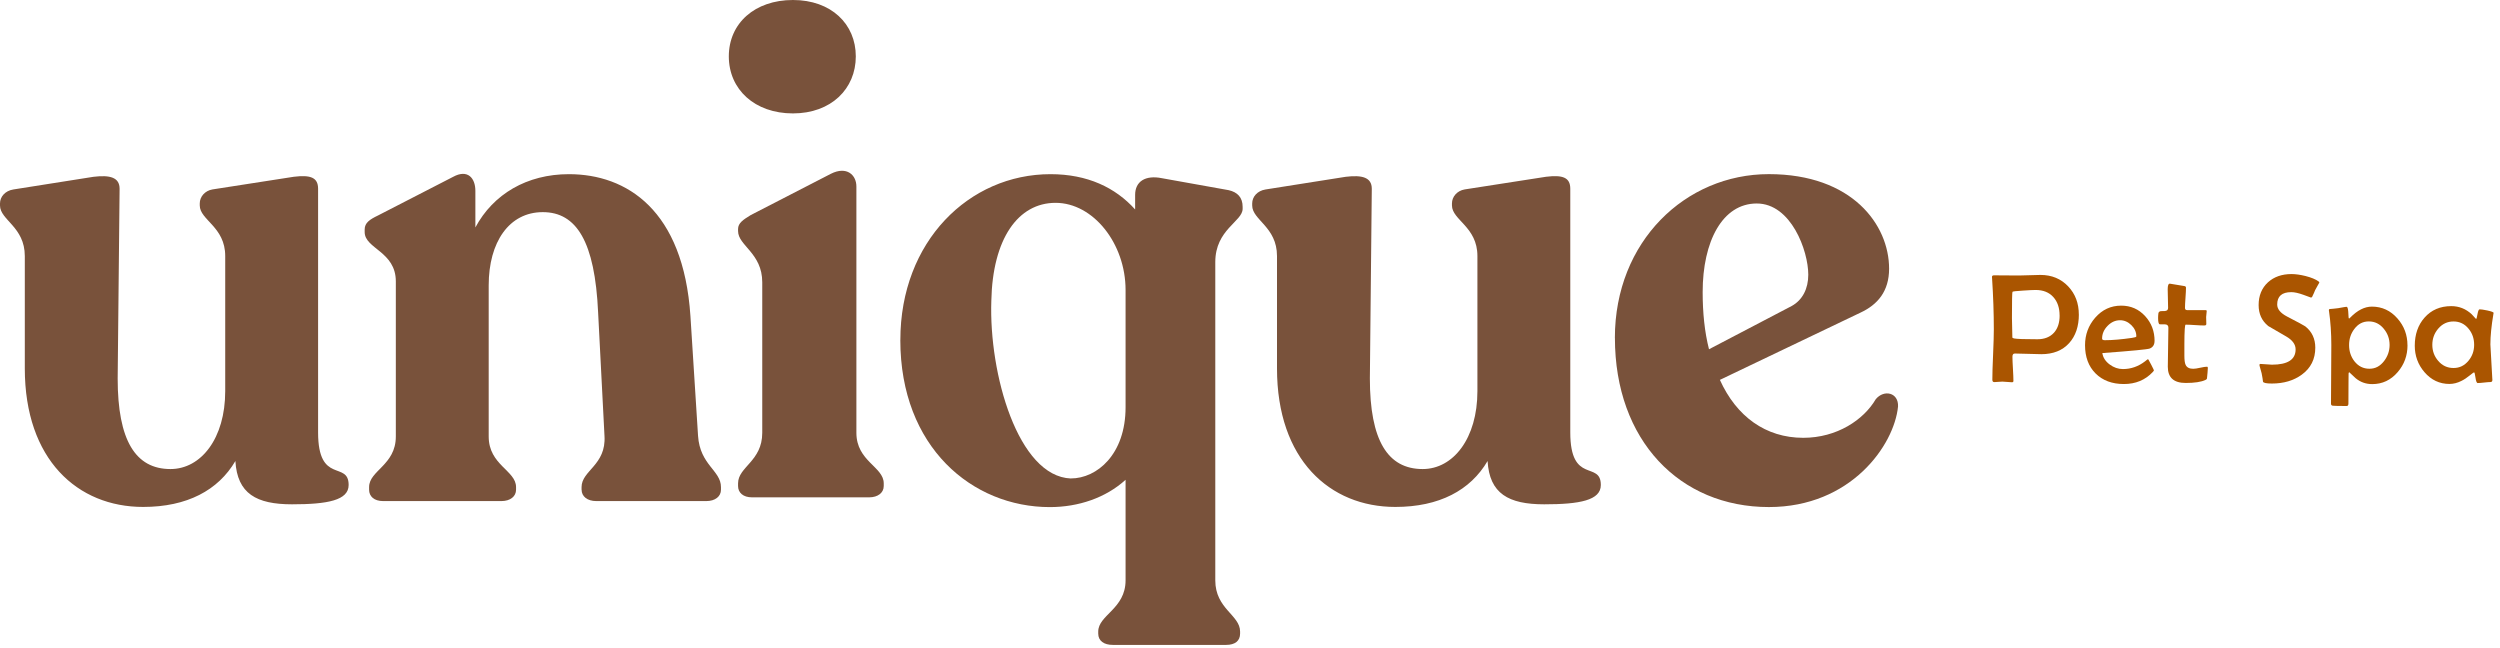 <svg xmlns="http://www.w3.org/2000/svg" width="374" height="97" viewBox="0 0 374 97" fill="none"><path d="M310.998 47.029C310.998 48.821 310.513 50.256 309.544 51.329C308.544 52.433 307.158 52.985 305.391 52.985C304.956 52.985 304.3 52.967 303.416 52.936C302.533 52.9 301.877 52.887 301.429 52.887C301.184 52.887 301.061 53.041 301.061 53.353C301.061 53.758 301.086 54.365 301.135 55.169C301.184 55.979 301.208 56.586 301.208 56.991C301.208 57.12 301.135 57.187 300.994 57.187C300.834 57.187 300.589 57.169 300.27 57.138C299.951 57.107 299.705 57.089 299.546 57.089C299.411 57.089 299.209 57.101 298.939 57.126C298.675 57.15 298.473 57.163 298.344 57.163C298.154 57.163 298.055 57.046 298.055 56.807C298.055 55.979 298.092 54.721 298.166 53.047C298.239 51.372 298.276 50.109 298.276 49.275C298.276 46.895 298.19 44.343 298.013 41.613L298 41.442C297.994 41.276 298.092 41.19 298.295 41.19C298.706 41.19 299.325 41.19 300.153 41.202C300.981 41.209 301.607 41.215 302.024 41.215C302.38 41.215 302.92 41.202 303.637 41.172C304.355 41.141 304.889 41.129 305.25 41.129C306.937 41.129 308.317 41.699 309.403 42.846C310.464 43.969 310.992 45.373 310.992 47.054L310.998 47.029ZM308.115 47.201C308.115 46.06 307.808 45.14 307.189 44.453C306.551 43.736 305.661 43.38 304.533 43.38C304.183 43.38 303.557 43.411 302.656 43.472C301.625 43.533 301.098 43.595 301.067 43.656C301.012 43.748 300.987 45.061 300.987 47.588C300.987 47.907 301 48.391 301.018 49.029C301.036 49.667 301.049 50.152 301.049 50.471C301.049 50.538 301.135 50.593 301.3 50.63C301.717 50.716 302.883 50.753 304.79 50.753C305.858 50.753 306.692 50.422 307.287 49.759C307.845 49.127 308.121 48.275 308.121 47.195L308.115 47.201Z" fill="#AA5500"></path><path d="M322.319 51.01C322.319 51.575 322.073 51.955 321.589 52.145C321.257 52.268 318.902 52.495 314.51 52.82C314.608 53.488 314.977 54.065 315.621 54.537C316.228 54.985 316.884 55.212 317.589 55.212C318.792 55.212 319.902 54.825 320.908 54.047C321.031 53.948 321.153 53.85 321.276 53.752C321.337 53.752 321.374 53.758 321.399 53.777C321.417 53.795 321.558 54.059 321.828 54.574C322.092 55.089 322.227 55.365 322.227 55.402C322.227 55.445 322.165 55.537 322.043 55.666C320.92 56.856 319.485 57.451 317.731 57.451C315.976 57.451 314.553 56.923 313.498 55.868C312.443 54.813 311.922 53.403 311.922 51.642C311.922 50.072 312.425 48.704 313.431 47.539C314.492 46.324 315.792 45.723 317.332 45.723C318.767 45.723 319.963 46.251 320.92 47.299C321.859 48.324 322.325 49.563 322.325 51.029L322.319 51.01ZM319.595 50.317C319.595 49.685 319.344 49.121 318.847 48.636C318.35 48.152 317.786 47.907 317.16 47.907C316.461 47.907 315.835 48.189 315.289 48.753C314.743 49.317 314.474 49.949 314.474 50.655C314.474 50.814 314.608 50.894 314.884 50.894C316.013 50.894 317.363 50.777 318.933 50.55C319.374 50.489 319.595 50.415 319.595 50.323V50.317Z" fill="#AA5500"></path><path d="M330.292 55.046C330.292 55.212 330.273 55.445 330.249 55.733C330.212 56.089 330.188 56.322 330.181 56.433C330.175 56.568 330.163 56.653 330.145 56.684C330.114 56.739 330.04 56.788 329.93 56.843C329.304 57.138 328.323 57.291 326.98 57.291C325.195 57.291 324.305 56.482 324.305 54.868C324.305 54.218 324.318 53.249 324.348 51.949C324.379 50.648 324.391 49.673 324.391 49.029C324.391 48.716 324.238 48.551 323.925 48.526C323.643 48.526 323.367 48.526 323.091 48.514C322.931 48.477 322.852 48.164 322.852 47.575C322.852 47.355 322.864 47.121 322.895 46.876C322.919 46.692 323.042 46.582 323.263 46.545C323.453 46.545 323.637 46.545 323.821 46.533C324.17 46.52 324.348 46.361 324.348 46.066C324.348 45.772 324.336 45.294 324.318 44.674C324.299 44.048 324.287 43.582 324.287 43.27C324.287 42.711 324.391 42.435 324.606 42.435C324.673 42.435 325.391 42.552 326.759 42.791C326.937 42.816 327.023 42.895 327.023 43.043C327.023 43.38 326.998 43.883 326.949 44.551C326.9 45.22 326.875 45.723 326.875 46.06C326.875 46.281 326.98 46.392 327.182 46.392H329.93C330.059 46.392 330.126 46.434 330.126 46.526C330.126 46.618 330.114 46.766 330.083 46.968C330.059 47.171 330.04 47.318 330.04 47.422C330.04 47.539 330.04 47.71 330.053 47.95C330.059 48.189 330.065 48.361 330.065 48.477C330.065 48.624 329.961 48.692 329.746 48.692C329.439 48.692 328.979 48.673 328.36 48.63C327.74 48.587 327.28 48.569 326.973 48.569C326.912 48.569 326.869 48.784 326.839 49.219C326.802 49.759 326.783 50.52 326.783 51.495V53.2C326.783 53.856 326.845 54.316 326.967 54.574C327.151 54.973 327.525 55.169 328.102 55.169C328.341 55.169 328.685 55.12 329.145 55.016C329.605 54.911 329.942 54.862 330.163 54.862C330.255 54.862 330.298 54.93 330.298 55.071L330.292 55.046Z" fill="#AA5500"></path><path d="M346.975 42.264C346.821 42.515 346.613 42.895 346.343 43.404C346.257 43.644 346.11 43.975 345.895 44.41C345.852 44.478 345.791 44.515 345.711 44.515C345.717 44.515 345.349 44.38 344.607 44.11C343.865 43.84 343.252 43.705 342.773 43.705C341.368 43.705 340.669 44.325 340.669 45.557C340.669 46.244 341.16 46.839 342.147 47.355C343.804 48.213 344.718 48.71 344.889 48.839C345.871 49.624 346.368 50.685 346.368 52.016C346.368 53.721 345.693 55.071 344.343 56.052C343.129 56.936 341.638 57.377 339.872 57.377C339.05 57.377 338.608 57.285 338.547 57.101C338.516 56.813 338.449 56.39 338.338 55.831C338.277 55.605 338.179 55.261 338.05 54.801C338.026 54.733 338.013 54.666 338.013 54.605C338.013 54.5 338.068 54.445 338.185 54.445C338.369 54.445 338.651 54.464 339.025 54.5C339.406 54.537 339.688 54.556 339.878 54.556C342.239 54.556 343.423 53.795 343.423 52.268C343.423 51.519 342.945 50.869 341.994 50.323C340.258 49.33 339.369 48.814 339.332 48.778C338.369 47.999 337.891 46.956 337.891 45.643C337.891 44.226 338.357 43.092 339.289 42.233C340.197 41.411 341.368 41 342.81 41C343.417 41 344.123 41.098 344.914 41.294C345.773 41.515 346.423 41.785 346.858 42.098C346.895 42.129 346.932 42.178 346.975 42.245V42.264Z" fill="#AA5500"></path><path d="M360.163 51.654C360.163 53.194 359.672 54.531 358.697 55.666C357.673 56.862 356.403 57.463 354.888 57.463C353.943 57.463 353.115 57.169 352.404 56.58C352.085 56.285 351.766 55.979 351.441 55.678C351.398 55.703 351.367 55.764 351.349 55.862C351.343 55.905 351.337 56.334 351.337 57.144L351.324 60.37C351.324 60.616 351.238 60.739 351.06 60.739C349.889 60.739 349.19 60.72 348.981 60.696C348.803 60.671 348.717 60.573 348.717 60.401C348.717 59.426 348.724 57.96 348.742 56.009C348.754 54.059 348.766 52.593 348.766 51.618C348.766 49.827 348.65 48.146 348.423 46.576C348.405 46.484 348.398 46.422 348.398 46.392C348.398 46.306 348.435 46.257 348.515 46.232C348.803 46.214 349.226 46.177 349.785 46.103C350.533 45.968 350.95 45.895 351.042 45.895C351.171 45.895 351.257 46.122 351.294 46.582C351.318 46.888 351.337 47.189 351.349 47.483C351.349 47.545 351.373 47.606 351.416 47.667C351.471 47.637 351.533 47.581 351.6 47.508C352.668 46.416 353.747 45.87 354.839 45.87C356.348 45.87 357.624 46.459 358.66 47.643C359.66 48.778 360.157 50.115 360.157 51.66L360.163 51.654ZM357.483 51.605C357.483 50.691 357.194 49.888 356.624 49.195C356.023 48.453 355.268 48.084 354.373 48.084C353.477 48.084 352.766 48.465 352.201 49.225C351.68 49.912 351.422 50.71 351.422 51.63C351.422 52.55 351.692 53.366 352.226 54.053C352.815 54.795 353.557 55.163 354.465 55.163C355.373 55.163 356.066 54.776 356.661 54.01C357.207 53.292 357.483 52.495 357.483 51.605Z" fill="#AA5500"></path><path d="M373.045 46.803C373.045 46.803 373.033 46.901 373.008 47.011C372.714 48.759 372.561 50.262 372.561 51.532C372.561 51.605 372.653 53.323 372.849 56.666L372.861 56.825C372.867 57.046 372.769 57.156 372.561 57.156C372.352 57.156 372.033 57.181 371.61 57.23C371.187 57.279 370.874 57.304 370.665 57.304C370.518 57.304 370.408 57.034 370.334 56.5C370.261 55.966 370.187 55.697 370.119 55.697C370.077 55.697 369.868 55.844 369.5 56.144C369.052 56.512 368.629 56.788 368.243 56.978C367.641 57.285 367.04 57.438 366.433 57.438C364.955 57.438 363.71 56.85 362.691 55.666C361.728 54.537 361.25 53.225 361.25 51.722C361.25 50.029 361.735 48.63 362.704 47.526C363.716 46.373 365.053 45.797 366.709 45.797C367.874 45.797 368.893 46.201 369.764 47.011C369.892 47.164 370.095 47.385 370.371 47.673C370.395 47.698 370.414 47.71 370.438 47.71C370.481 47.71 370.549 47.471 370.635 46.993C370.721 46.514 370.825 46.275 370.954 46.275C371.162 46.275 371.542 46.33 372.107 46.447C372.732 46.582 373.045 46.704 373.045 46.815V46.803ZM370.132 51.587C370.132 50.648 369.856 49.845 369.298 49.176C368.709 48.453 367.96 48.091 367.046 48.091C366.132 48.091 365.372 48.446 364.759 49.164C364.17 49.851 363.875 50.661 363.875 51.587C363.875 52.513 364.17 53.31 364.759 53.991C365.366 54.703 366.132 55.053 367.046 55.053C367.96 55.053 368.684 54.691 369.285 53.967C369.85 53.286 370.132 52.495 370.132 51.587Z" fill="#AA5500"></path><path d="M118.624 0C124.341 0 128.028 3.588 128.028 8.434C128.028 13.28 124.347 16.966 118.624 16.966C112.902 16.966 109.031 13.378 109.031 8.434C109.031 3.49 112.908 0 118.624 0Z" fill="#79523B"></path><path d="M3.711 55.136V38.305C3.711 33.926 0 32.926 0 30.736V30.436C0 29.442 0.761 28.541 2 28.344L13.991 26.449C16.469 26.148 17.892 26.547 17.892 28.24L17.604 56.627C17.604 65.889 20.272 70.17 25.504 70.17C30.074 70.17 33.693 65.588 33.693 58.516V38.299C33.693 33.92 29.884 32.92 29.884 30.73V30.43C29.884 29.436 30.644 28.534 31.785 28.338L43.967 26.443C46.445 26.142 47.586 26.541 47.586 28.234V64.687C47.586 72.556 52.156 68.87 52.156 72.556C52.156 74.844 49.015 75.445 43.685 75.445C38.355 75.445 35.496 73.851 35.214 68.968C32.644 73.348 27.982 75.838 21.413 75.838C11.611 75.838 3.711 68.766 3.711 55.118V55.136Z" fill="#79523B"></path><path d="M87.002 73.268V72.869C87.002 70.379 90.713 69.582 90.431 65.202L89.48 46.776C89.002 36.122 86.242 31.736 81.2 31.736C76.158 31.736 73.109 36.22 73.109 42.691V65.3C73.109 69.582 77.201 70.379 77.201 72.869V73.268C77.201 74.262 76.342 74.961 75.011 74.961H57.309C55.978 74.961 55.217 74.262 55.217 73.268V72.869C55.217 70.379 59.216 69.582 59.216 65.3V42.096C59.216 37.612 54.555 37.214 54.555 34.723V34.325C54.555 33.331 55.315 32.828 56.554 32.233L67.785 26.455C69.975 25.259 71.116 26.651 71.116 28.547V34.024C73.784 29.043 78.826 26.056 85.107 26.056C93.768 26.056 102.239 31.436 103.288 47.273L104.428 65.202C104.717 69.582 107.857 70.379 107.857 72.869V73.268C107.857 74.262 106.998 74.961 105.667 74.961H89.198C87.867 74.961 87.008 74.262 87.008 73.268H87.002Z" fill="#79523B"></path><path d="M110.414 72.71V72.311C110.414 69.821 114.033 69.023 114.033 64.742V42.231C114.033 37.852 110.414 36.754 110.414 34.564V34.263C110.414 33.368 111.175 32.871 112.316 32.172L124.307 25.995C126.687 24.799 128.116 26.191 128.116 27.89V64.742C128.116 69.023 132.207 69.821 132.207 72.311V72.71C132.207 73.704 131.349 74.403 130.018 74.403H112.506C111.175 74.403 110.414 73.704 110.414 72.71Z" fill="#79523B"></path><path d="M134.694 50.855C134.694 36.116 144.974 26.056 157.156 26.056C162.676 26.056 166.865 28.05 169.816 31.337V29.148C169.816 27.154 171.337 26.16 173.815 26.657L183.807 28.448C185.138 28.749 185.898 29.546 185.898 30.939V31.239C185.898 33.135 181.807 34.325 181.807 39.207V86.817C181.807 91.099 185.518 91.994 185.518 94.485V94.785C185.518 95.883 184.758 96.478 183.426 96.478H166.485C165.154 96.478 164.295 95.883 164.295 94.785V94.485C164.295 91.994 168.386 91.099 168.386 86.817V71.777C165.436 74.464 161.345 75.862 157.057 75.862C145.446 75.862 134.688 66.901 134.688 50.861L134.694 50.855ZM160.198 71.575C164.099 71.575 168.386 67.987 168.386 60.921V43.39C168.386 36.416 163.535 30.344 157.916 30.344C152.298 30.344 148.495 35.723 148.304 44.985C147.924 55.94 152.304 71.281 160.204 71.581L160.198 71.575Z" fill="#79523B"></path><path d="M191.039 55.136V38.305C191.039 33.926 187.328 32.926 187.328 30.736V30.436C187.328 29.442 188.089 28.541 189.328 28.344L201.319 26.449C203.797 26.148 205.22 26.547 205.22 28.24L204.932 56.627C204.932 65.889 207.6 70.17 212.832 70.17C217.402 70.17 221.021 65.588 221.021 58.516V38.299C221.021 33.92 217.212 32.92 217.212 30.73V30.43C217.212 29.436 217.972 28.534 219.113 28.338L231.295 26.443C233.767 26.142 234.914 26.541 234.914 28.234V64.687C234.914 72.556 239.484 68.87 239.484 72.556C239.484 74.844 236.343 75.445 231.013 75.445C225.683 75.445 222.824 73.851 222.542 68.968C219.972 73.348 215.31 75.838 208.741 75.838C198.939 75.838 191.039 68.766 191.039 55.118V55.136Z" fill="#79523B"></path><path d="M241.586 50.555C241.586 36.109 252.154 26.05 264.618 26.05C277.082 26.05 282.609 33.619 282.609 40.195C282.609 43.581 280.897 45.574 278.327 46.77L257.295 56.829C259.773 62.307 264.146 65.496 269.765 65.496C274.806 65.496 278.806 62.81 280.615 59.718C281.854 58.222 284.044 58.725 283.946 60.816C283.375 66.594 276.904 75.856 264.624 75.856C251.296 75.856 241.592 65.895 241.592 50.561L241.586 50.555ZM255.669 52.248L268.041 45.776C269.66 44.881 270.519 43.188 270.519 41.096C270.519 37.508 267.949 30.442 262.809 30.442C257.669 30.442 254.718 36.122 254.718 43.691C254.718 46.776 255.007 49.665 255.669 52.254V52.248Z" fill="#79523B"></path></svg>